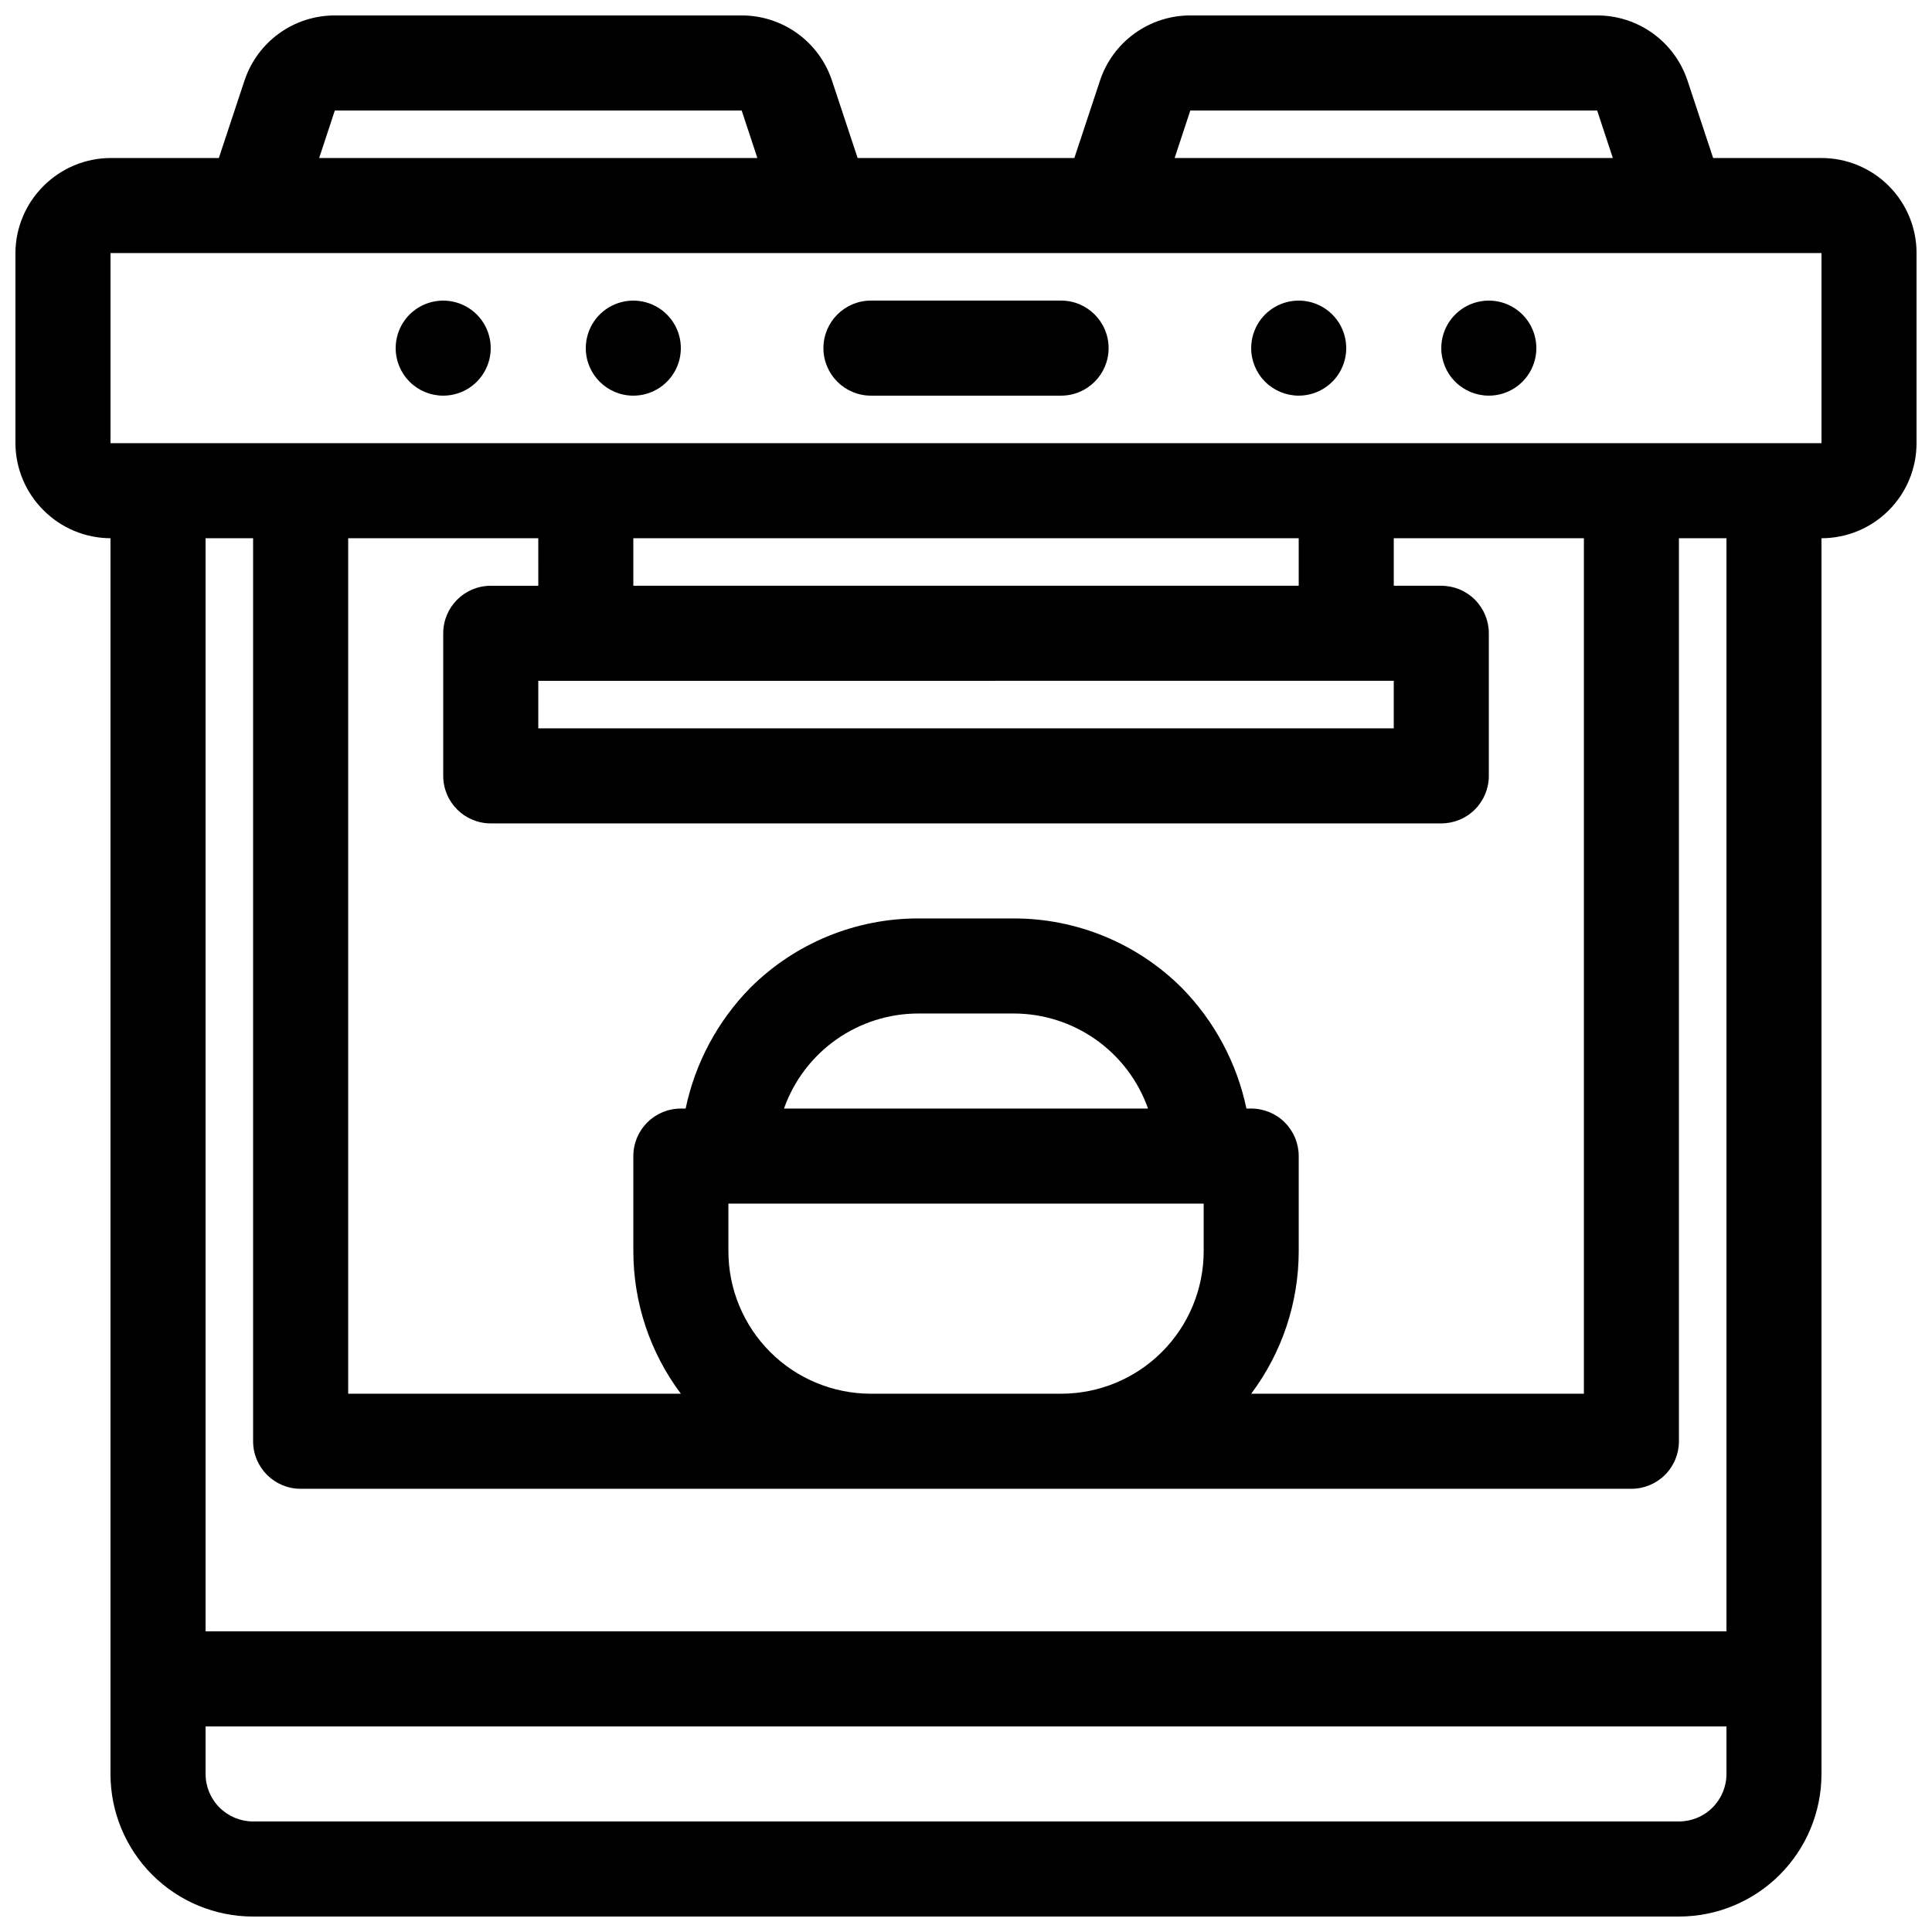<?xml version="1.0" encoding="UTF-8"?>
<!-- Uploaded to: ICON Repo, www.iconrepo.com, Generator: ICON Repo Mixer Tools -->
<svg width="800px" height="800px" version="1.1" viewBox="144 144 512 512" xmlns="http://www.w3.org/2000/svg">
 <defs>
  <clipPath id="a">
   <path d="m148.09 148.09h503.81v503.81h-503.81z"/>
  </clipPath>
 </defs>
 <g clip-path="url(#a)">
  <path d="m299.24 236.26c0-5.094 3.066-9.688 7.773-11.637s10.125-0.871 13.727 2.731c3.602 3.602 4.68 9.02 2.731 13.727-1.949 4.703-6.543 7.773-11.637 7.773-6.957 0-12.594-5.641-12.594-12.594zm-37.789 12.594c5.098 0 9.688-3.07 11.637-7.773 1.949-4.707 0.875-10.125-2.731-13.727-3.602-3.602-9.02-4.68-13.723-2.731-4.707 1.949-7.777 6.543-7.777 11.637 0 3.34 1.328 6.543 3.688 8.906 2.363 2.359 5.566 3.688 8.906 3.688zm390.45-37.785v50.379c0 6.684-2.652 13.09-7.379 17.812-4.723 4.727-11.129 7.379-17.812 7.379v327.48c0 10.023-3.981 19.633-11.066 26.719-7.086 7.086-16.695 11.066-26.719 11.066h-377.86c-10.023 0-19.633-3.981-26.719-11.066-7.086-7.086-11.066-16.695-11.066-26.719v-327.48c-6.672-0.027-13.059-2.699-17.762-7.43-4.731-4.703-7.402-11.09-7.43-17.762v-50.379c0.027-6.672 2.699-13.059 7.43-17.758 4.703-4.734 11.09-7.406 17.762-7.434h28.715l6.801-20.531h0.004c1.668-5.023 4.875-9.398 9.172-12.496 4.297-3.098 9.461-4.762 14.758-4.758h107.82c5.293-0.004 10.457 1.66 14.754 4.758 4.297 3.098 7.508 7.473 9.176 12.496l6.801 20.531h57.434l6.801-20.531c1.668-5.023 4.879-9.398 9.176-12.496 4.297-3.098 9.461-4.762 14.758-4.758h107.82-0.004c5.297-0.004 10.461 1.66 14.758 4.758 4.297 3.098 7.508 7.473 9.176 12.496l6.801 20.531h28.715c6.684 0 13.09 2.656 17.812 7.379 4.727 4.723 7.379 11.133 7.379 17.812zm-196.61-25.191h116.13l-4.156-12.594h-107.82zm-226.71 0h116.13l-4.156-12.594h-107.82zm372.95 415.64h-403.05v12.594c0 3.34 1.324 6.543 3.688 8.906 2.363 2.363 5.566 3.688 8.906 3.688h377.86c3.34 0 6.547-1.324 8.906-3.688 2.363-2.363 3.691-5.566 3.691-8.906zm0-314.88h-12.598v239.31c0 3.344-1.324 6.547-3.688 8.906-2.363 2.363-5.566 3.691-8.906 3.691h-352.67c-6.953 0-12.594-5.641-12.594-12.598v-239.31h-12.594v289.69h403.05zm-314.88 37.785v12.594l226.71 0.004v-12.598zm201.52-25.191v-12.594h-176.33v12.594zm-201.52-12.594h-50.379v226.71h88.168-0.004c-8.176-10.902-12.594-24.16-12.594-37.785v-25.191c0-6.957 5.641-12.594 12.594-12.594h1.262c2.535-12.082 8.48-23.184 17.129-31.992 11.832-11.805 27.875-18.418 44.586-18.391h25.191c16.715-0.027 32.754 6.586 44.586 18.391 8.648 8.809 14.594 19.91 17.129 31.992h1.262c3.34 0 6.543 1.324 8.906 3.688 2.363 2.363 3.688 5.566 3.688 8.906v25.191c0 13.625-4.418 26.883-12.594 37.785h88.168v-226.71h-50.383v12.594h12.594v0.004c3.344 0 6.547 1.324 8.906 3.688 2.363 2.363 3.691 5.566 3.691 8.906v37.785c0 3.34-1.328 6.543-3.691 8.906-2.359 2.363-5.562 3.688-8.906 3.688h-251.9c-6.957 0-12.598-5.637-12.598-12.594v-37.785c0-6.957 5.641-12.594 12.598-12.594h12.594zm50.383 176.33v12.598c0 10.02 3.981 19.633 11.066 26.719 7.086 7.086 16.695 11.066 26.719 11.066h50.383-0.004c10.023 0 19.633-3.981 26.719-11.066 7.086-7.086 11.07-16.699 11.07-26.719v-12.594zm111.21-25.191v0.004c-2.606-7.371-7.434-13.75-13.816-18.262-6.383-4.512-14.012-6.934-21.828-6.93h-25.191c-7.816-0.004-15.441 2.418-21.828 6.93-6.383 4.512-11.211 10.891-13.816 18.262zm178.47-226.71h-453.43v50.379h453.43zm-251.9 37.785h50.383-0.004c6.957 0 12.598-5.641 12.598-12.594 0-6.957-5.641-12.598-12.598-12.598h-50.379c-6.957 0-12.598 5.641-12.598 12.598 0 6.953 5.641 12.594 12.598 12.594zm163.74 0c5.094 0 9.688-3.07 11.637-7.773 1.949-4.707 0.871-10.125-2.731-13.727-3.602-3.602-9.02-4.68-13.727-2.731-4.707 1.949-7.777 6.543-7.777 11.637 0 3.34 1.328 6.543 3.691 8.906 2.363 2.359 5.566 3.688 8.906 3.688zm-50.383 0c5.094 0 9.688-3.07 11.637-7.773 1.949-4.707 0.871-10.125-2.731-13.727-3.602-3.602-9.02-4.68-13.727-2.731s-7.773 6.543-7.773 11.637c0 3.34 1.328 6.543 3.688 8.906 2.363 2.359 5.566 3.688 8.906 3.688z"/>
 </g>
</svg>